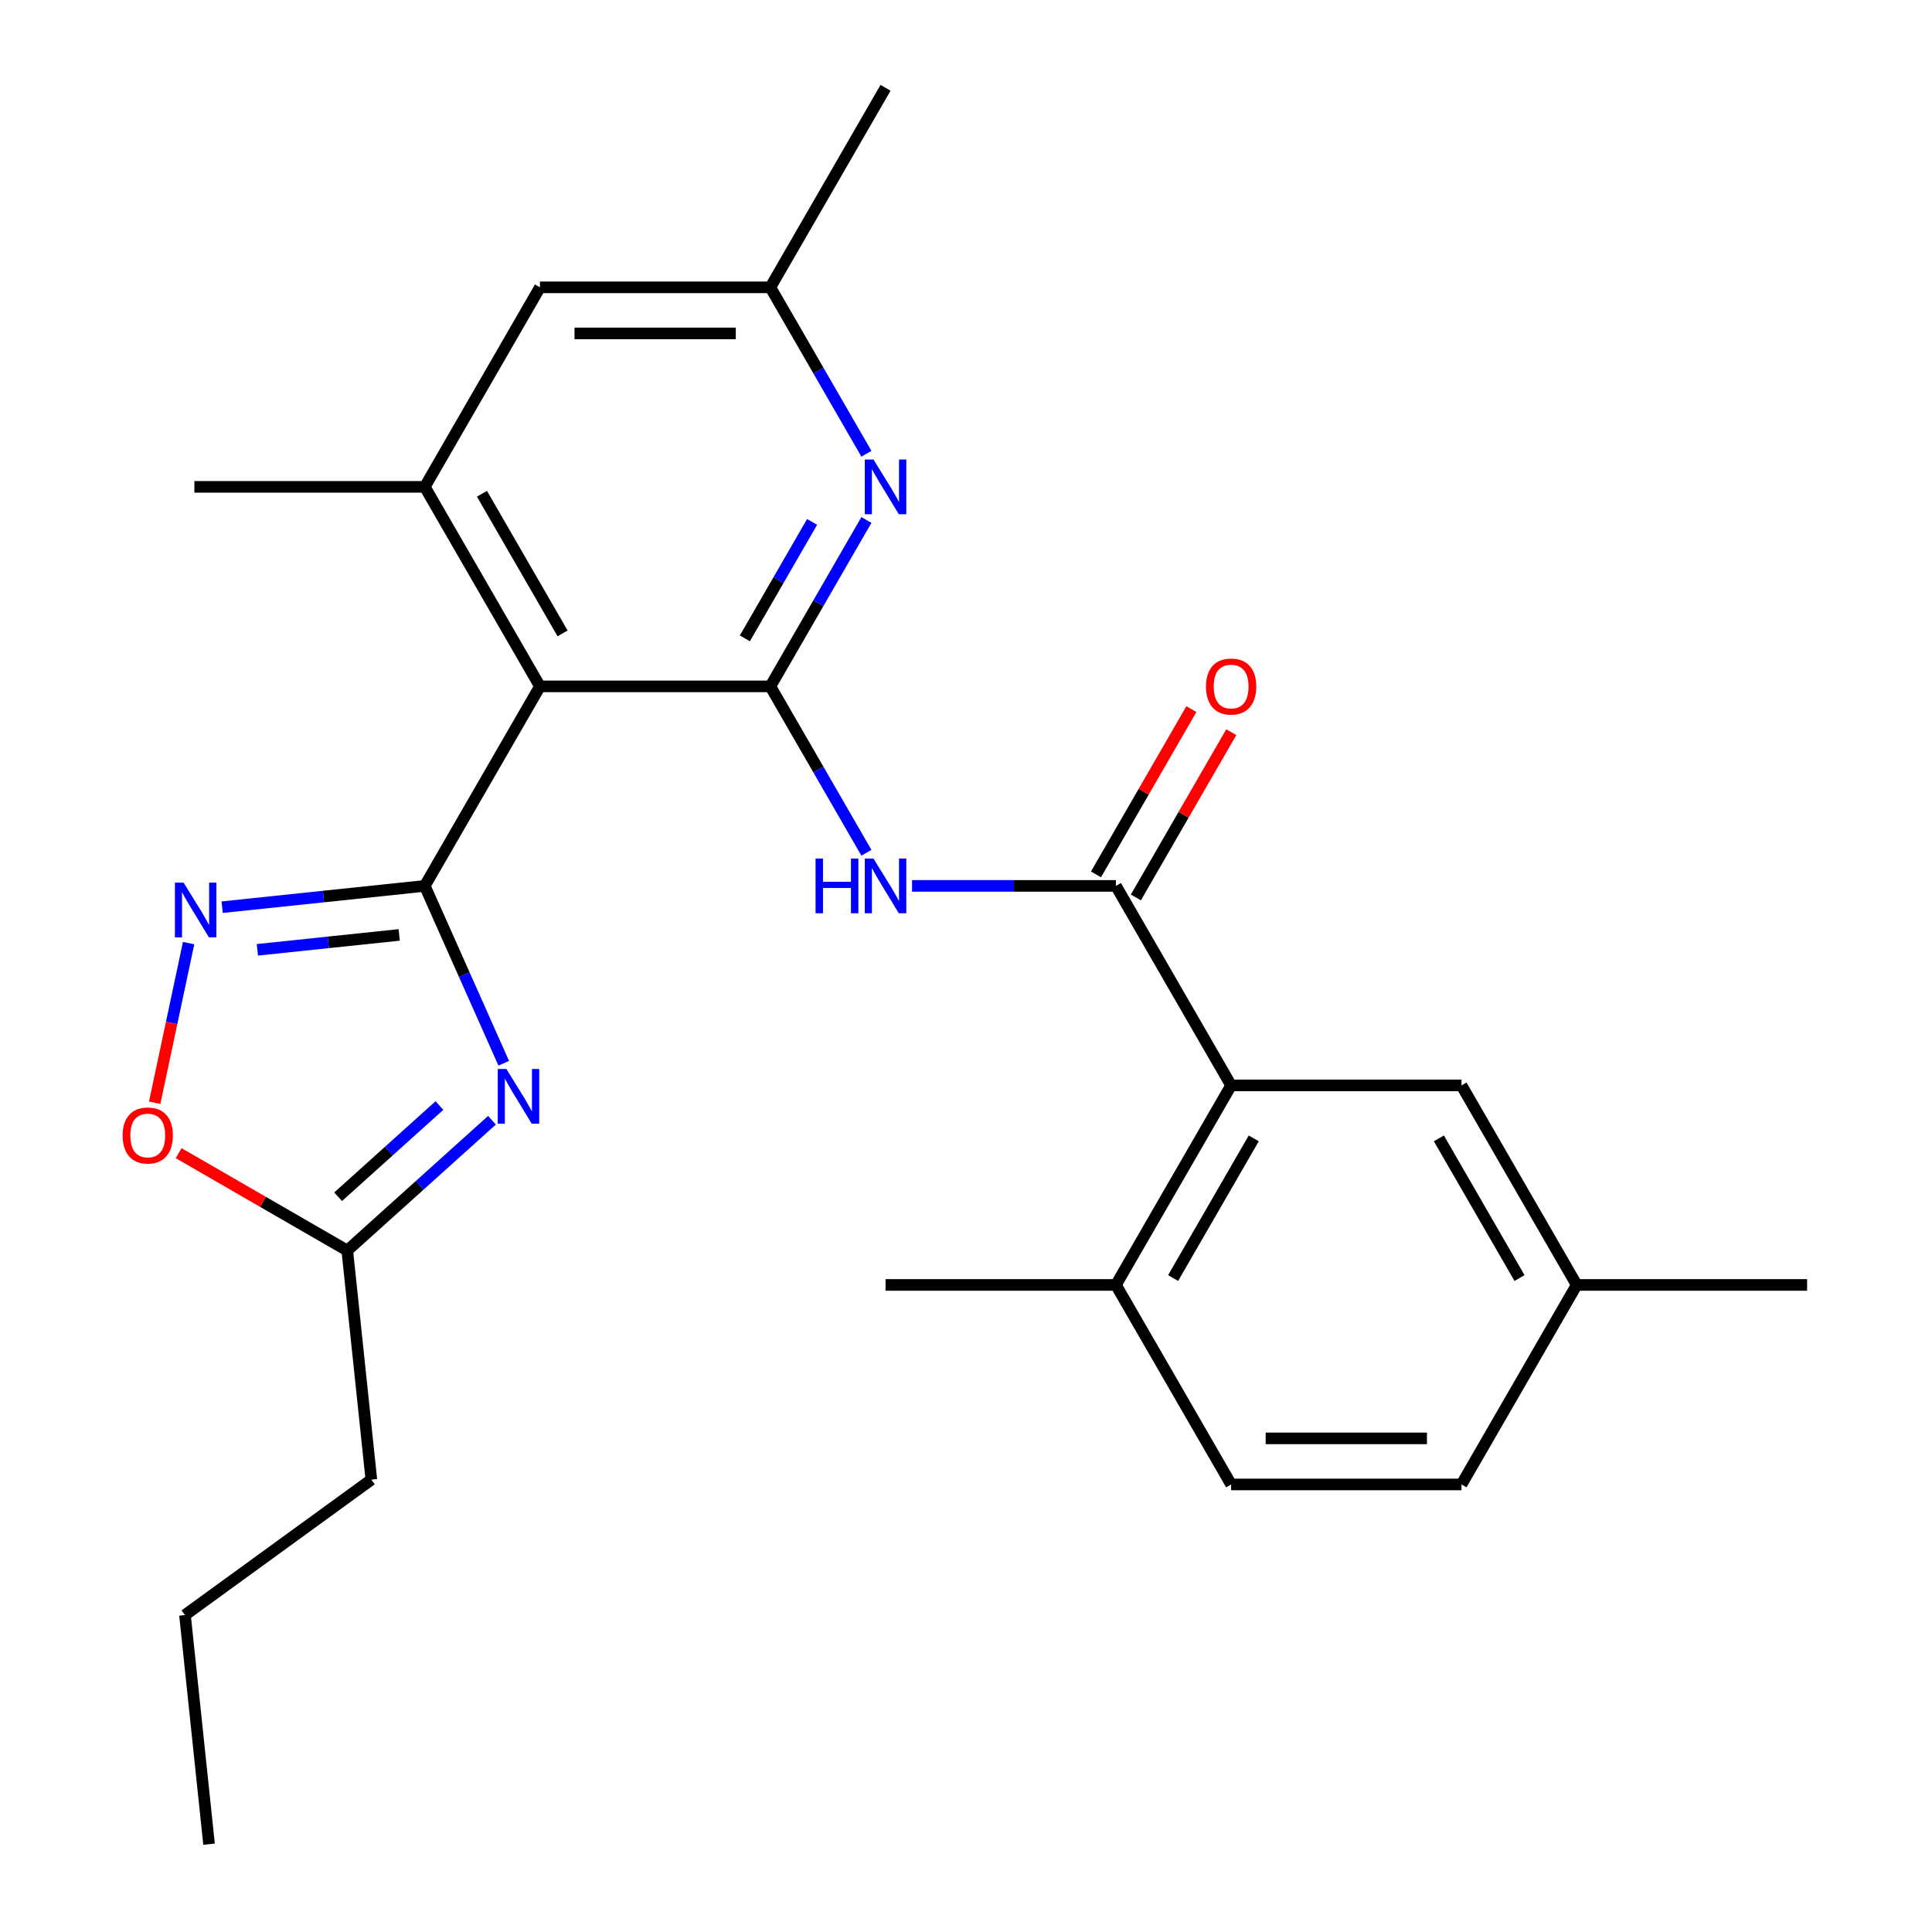 <?xml version='1.0' encoding='iso-8859-1'?>
<svg version='1.1' baseProfile='full'
              xmlns='http://www.w3.org/2000/svg'
                      xmlns:rdkit='http://www.rdkit.org/xml'
                      xmlns:xlink='http://www.w3.org/1999/xlink'
                  xml:space='preserve'
width='1000px' height='1000px' viewBox='0 0 1000 1000'>
<!-- END OF HEADER -->
<rect style='opacity:1.0;fill:#FFFFFF;stroke:none' width='1000' height='1000' x='0' y='0'> </rect>
<path class='bond-1' d='M 219.862,458.538 L 240.297,504.436' style='fill:none;fill-rule:evenodd;stroke:#000000;stroke-width:6px;stroke-linecap:butt;stroke-linejoin:miter;stroke-opacity:1' />
<path class='bond-1' d='M 240.297,504.436 L 260.732,550.334' style='fill:none;fill-rule:evenodd;stroke:#0000FF;stroke-width:6px;stroke-linecap:butt;stroke-linejoin:miter;stroke-opacity:1' />
<path class='bond-2' d='M 219.862,458.538 L 279.485,355.267' style='fill:none;fill-rule:evenodd;stroke:#000000;stroke-width:6px;stroke-linecap:butt;stroke-linejoin:miter;stroke-opacity:1' />
<path class='bond-3' d='M 219.862,458.538 L 167.426,464.049' style='fill:none;fill-rule:evenodd;stroke:#000000;stroke-width:6px;stroke-linecap:butt;stroke-linejoin:miter;stroke-opacity:1' />
<path class='bond-3' d='M 167.426,464.049 L 114.989,469.56' style='fill:none;fill-rule:evenodd;stroke:#0000FF;stroke-width:6px;stroke-linecap:butt;stroke-linejoin:miter;stroke-opacity:1' />
<path class='bond-3' d='M 206.624,483.91 L 169.919,487.768' style='fill:none;fill-rule:evenodd;stroke:#000000;stroke-width:6px;stroke-linecap:butt;stroke-linejoin:miter;stroke-opacity:1' />
<path class='bond-3' d='M 169.919,487.768 L 133.213,491.626' style='fill:none;fill-rule:evenodd;stroke:#0000FF;stroke-width:6px;stroke-linecap:butt;stroke-linejoin:miter;stroke-opacity:1' />
<path class='bond-0' d='M 398.732,355.267 L 279.485,355.267' style='fill:none;fill-rule:evenodd;stroke:#000000;stroke-width:6px;stroke-linecap:butt;stroke-linejoin:miter;stroke-opacity:1' />
<path class='bond-4' d='M 398.732,355.267 L 423.596,398.332' style='fill:none;fill-rule:evenodd;stroke:#000000;stroke-width:6px;stroke-linecap:butt;stroke-linejoin:miter;stroke-opacity:1' />
<path class='bond-4' d='M 423.596,398.332 L 448.459,441.396' style='fill:none;fill-rule:evenodd;stroke:#0000FF;stroke-width:6px;stroke-linecap:butt;stroke-linejoin:miter;stroke-opacity:1' />
<path class='bond-6' d='M 398.732,355.267 L 423.596,312.202' style='fill:none;fill-rule:evenodd;stroke:#000000;stroke-width:6px;stroke-linecap:butt;stroke-linejoin:miter;stroke-opacity:1' />
<path class='bond-6' d='M 423.596,312.202 L 448.459,269.137' style='fill:none;fill-rule:evenodd;stroke:#0000FF;stroke-width:6px;stroke-linecap:butt;stroke-linejoin:miter;stroke-opacity:1' />
<path class='bond-6' d='M 385.537,330.423 L 402.941,300.277' style='fill:none;fill-rule:evenodd;stroke:#000000;stroke-width:6px;stroke-linecap:butt;stroke-linejoin:miter;stroke-opacity:1' />
<path class='bond-6' d='M 402.941,300.277 L 420.346,270.132' style='fill:none;fill-rule:evenodd;stroke:#0000FF;stroke-width:6px;stroke-linecap:butt;stroke-linejoin:miter;stroke-opacity:1' />
<path class='bond-9' d='M 254.643,579.83 L 217.194,613.548' style='fill:none;fill-rule:evenodd;stroke:#0000FF;stroke-width:6px;stroke-linecap:butt;stroke-linejoin:miter;stroke-opacity:1' />
<path class='bond-9' d='M 217.194,613.548 L 179.746,647.267' style='fill:none;fill-rule:evenodd;stroke:#000000;stroke-width:6px;stroke-linecap:butt;stroke-linejoin:miter;stroke-opacity:1' />
<path class='bond-9' d='M 227.45,572.222 L 201.236,595.825' style='fill:none;fill-rule:evenodd;stroke:#0000FF;stroke-width:6px;stroke-linecap:butt;stroke-linejoin:miter;stroke-opacity:1' />
<path class='bond-9' d='M 201.236,595.825 L 175.022,619.428' style='fill:none;fill-rule:evenodd;stroke:#000000;stroke-width:6px;stroke-linecap:butt;stroke-linejoin:miter;stroke-opacity:1' />
<path class='bond-7' d='M 279.485,355.267 L 219.862,251.996' style='fill:none;fill-rule:evenodd;stroke:#000000;stroke-width:6px;stroke-linecap:butt;stroke-linejoin:miter;stroke-opacity:1' />
<path class='bond-7' d='M 291.196,327.852 L 249.459,255.562' style='fill:none;fill-rule:evenodd;stroke:#000000;stroke-width:6px;stroke-linecap:butt;stroke-linejoin:miter;stroke-opacity:1' />
<path class='bond-10' d='M 97.625,488.144 L 88.842,529.462' style='fill:none;fill-rule:evenodd;stroke:#0000FF;stroke-width:6px;stroke-linecap:butt;stroke-linejoin:miter;stroke-opacity:1' />
<path class='bond-10' d='M 88.842,529.462 L 80.06,570.78' style='fill:none;fill-rule:evenodd;stroke:#FF0000;stroke-width:6px;stroke-linecap:butt;stroke-linejoin:miter;stroke-opacity:1' />
<path class='bond-5' d='M 472.077,458.538 L 524.839,458.538' style='fill:none;fill-rule:evenodd;stroke:#0000FF;stroke-width:6px;stroke-linecap:butt;stroke-linejoin:miter;stroke-opacity:1' />
<path class='bond-5' d='M 524.839,458.538 L 577.602,458.538' style='fill:none;fill-rule:evenodd;stroke:#000000;stroke-width:6px;stroke-linecap:butt;stroke-linejoin:miter;stroke-opacity:1' />
<path class='bond-8' d='M 577.602,458.538 L 637.226,561.808' style='fill:none;fill-rule:evenodd;stroke:#000000;stroke-width:6px;stroke-linecap:butt;stroke-linejoin:miter;stroke-opacity:1' />
<path class='bond-13' d='M 587.929,464.5 L 612.62,421.735' style='fill:none;fill-rule:evenodd;stroke:#000000;stroke-width:6px;stroke-linecap:butt;stroke-linejoin:miter;stroke-opacity:1' />
<path class='bond-13' d='M 612.62,421.735 L 637.31,378.97' style='fill:none;fill-rule:evenodd;stroke:#FF0000;stroke-width:6px;stroke-linecap:butt;stroke-linejoin:miter;stroke-opacity:1' />
<path class='bond-13' d='M 567.275,452.575 L 591.965,409.811' style='fill:none;fill-rule:evenodd;stroke:#000000;stroke-width:6px;stroke-linecap:butt;stroke-linejoin:miter;stroke-opacity:1' />
<path class='bond-13' d='M 591.965,409.811 L 616.656,367.046' style='fill:none;fill-rule:evenodd;stroke:#FF0000;stroke-width:6px;stroke-linecap:butt;stroke-linejoin:miter;stroke-opacity:1' />
<path class='bond-27' d='M 448.459,234.855 L 423.596,191.79' style='fill:none;fill-rule:evenodd;stroke:#0000FF;stroke-width:6px;stroke-linecap:butt;stroke-linejoin:miter;stroke-opacity:1' />
<path class='bond-27' d='M 423.596,191.79 L 398.732,148.725' style='fill:none;fill-rule:evenodd;stroke:#000000;stroke-width:6px;stroke-linecap:butt;stroke-linejoin:miter;stroke-opacity:1' />
<path class='bond-11' d='M 219.862,251.996 L 279.485,148.725' style='fill:none;fill-rule:evenodd;stroke:#000000;stroke-width:6px;stroke-linecap:butt;stroke-linejoin:miter;stroke-opacity:1' />
<path class='bond-19' d='M 219.862,251.996 L 100.615,251.996' style='fill:none;fill-rule:evenodd;stroke:#000000;stroke-width:6px;stroke-linecap:butt;stroke-linejoin:miter;stroke-opacity:1' />
<path class='bond-14' d='M 637.226,561.808 L 577.602,665.079' style='fill:none;fill-rule:evenodd;stroke:#000000;stroke-width:6px;stroke-linecap:butt;stroke-linejoin:miter;stroke-opacity:1' />
<path class='bond-14' d='M 648.936,589.224 L 607.2,661.513' style='fill:none;fill-rule:evenodd;stroke:#000000;stroke-width:6px;stroke-linecap:butt;stroke-linejoin:miter;stroke-opacity:1' />
<path class='bond-15' d='M 637.226,561.808 L 756.473,561.808' style='fill:none;fill-rule:evenodd;stroke:#000000;stroke-width:6px;stroke-linecap:butt;stroke-linejoin:miter;stroke-opacity:1' />
<path class='bond-20' d='M 179.746,647.267 L 192.211,765.86' style='fill:none;fill-rule:evenodd;stroke:#000000;stroke-width:6px;stroke-linecap:butt;stroke-linejoin:miter;stroke-opacity:1' />
<path class='bond-26' d='M 179.746,647.267 L 136.101,622.068' style='fill:none;fill-rule:evenodd;stroke:#000000;stroke-width:6px;stroke-linecap:butt;stroke-linejoin:miter;stroke-opacity:1' />
<path class='bond-26' d='M 136.101,622.068 L 92.457,596.87' style='fill:none;fill-rule:evenodd;stroke:#FF0000;stroke-width:6px;stroke-linecap:butt;stroke-linejoin:miter;stroke-opacity:1' />
<path class='bond-12' d='M 279.485,148.725 L 398.732,148.725' style='fill:none;fill-rule:evenodd;stroke:#000000;stroke-width:6px;stroke-linecap:butt;stroke-linejoin:miter;stroke-opacity:1' />
<path class='bond-12' d='M 297.372,172.575 L 380.845,172.575' style='fill:none;fill-rule:evenodd;stroke:#000000;stroke-width:6px;stroke-linecap:butt;stroke-linejoin:miter;stroke-opacity:1' />
<path class='bond-22' d='M 398.732,148.725 L 458.355,45.455' style='fill:none;fill-rule:evenodd;stroke:#000000;stroke-width:6px;stroke-linecap:butt;stroke-linejoin:miter;stroke-opacity:1' />
<path class='bond-16' d='M 577.602,665.079 L 637.226,768.35' style='fill:none;fill-rule:evenodd;stroke:#000000;stroke-width:6px;stroke-linecap:butt;stroke-linejoin:miter;stroke-opacity:1' />
<path class='bond-21' d='M 577.602,665.079 L 458.355,665.079' style='fill:none;fill-rule:evenodd;stroke:#000000;stroke-width:6px;stroke-linecap:butt;stroke-linejoin:miter;stroke-opacity:1' />
<path class='bond-17' d='M 756.473,561.808 L 816.096,665.079' style='fill:none;fill-rule:evenodd;stroke:#000000;stroke-width:6px;stroke-linecap:butt;stroke-linejoin:miter;stroke-opacity:1' />
<path class='bond-17' d='M 744.762,589.224 L 786.498,661.513' style='fill:none;fill-rule:evenodd;stroke:#000000;stroke-width:6px;stroke-linecap:butt;stroke-linejoin:miter;stroke-opacity:1' />
<path class='bond-28' d='M 637.226,768.35 L 756.473,768.35' style='fill:none;fill-rule:evenodd;stroke:#000000;stroke-width:6px;stroke-linecap:butt;stroke-linejoin:miter;stroke-opacity:1' />
<path class='bond-28' d='M 655.113,744.501 L 738.586,744.501' style='fill:none;fill-rule:evenodd;stroke:#000000;stroke-width:6px;stroke-linecap:butt;stroke-linejoin:miter;stroke-opacity:1' />
<path class='bond-18' d='M 816.096,665.079 L 756.473,768.35' style='fill:none;fill-rule:evenodd;stroke:#000000;stroke-width:6px;stroke-linecap:butt;stroke-linejoin:miter;stroke-opacity:1' />
<path class='bond-23' d='M 816.096,665.079 L 935.343,665.079' style='fill:none;fill-rule:evenodd;stroke:#000000;stroke-width:6px;stroke-linecap:butt;stroke-linejoin:miter;stroke-opacity:1' />
<path class='bond-24' d='M 192.211,765.86 L 95.738,835.952' style='fill:none;fill-rule:evenodd;stroke:#000000;stroke-width:6px;stroke-linecap:butt;stroke-linejoin:miter;stroke-opacity:1' />
<path class='bond-25' d='M 95.738,835.952 L 108.203,954.545' style='fill:none;fill-rule:evenodd;stroke:#000000;stroke-width:6px;stroke-linecap:butt;stroke-linejoin:miter;stroke-opacity:1' />
<path  class='atom-2' d='M 262.104 553.315
L 271.384 568.315
Q 272.304 569.795, 273.784 572.475
Q 275.264 575.155, 275.344 575.315
L 275.344 553.315
L 279.104 553.315
L 279.104 581.635
L 275.224 581.635
L 265.264 565.235
Q 264.104 563.315, 262.864 561.115
Q 261.664 558.915, 261.304 558.235
L 261.304 581.635
L 257.624 581.635
L 257.624 553.315
L 262.104 553.315
' fill='#0000FF'/>
<path  class='atom-4' d='M 95.008 456.842
L 104.288 471.842
Q 105.208 473.322, 106.688 476.002
Q 108.168 478.682, 108.248 478.842
L 108.248 456.842
L 112.008 456.842
L 112.008 485.162
L 108.128 485.162
L 98.168 468.762
Q 97.008 466.842, 95.768 464.642
Q 94.568 462.442, 94.208 461.762
L 94.208 485.162
L 90.528 485.162
L 90.528 456.842
L 95.008 456.842
' fill='#0000FF'/>
<path  class='atom-5' d='M 422.135 444.378
L 425.975 444.378
L 425.975 456.418
L 440.455 456.418
L 440.455 444.378
L 444.295 444.378
L 444.295 472.698
L 440.455 472.698
L 440.455 459.618
L 425.975 459.618
L 425.975 472.698
L 422.135 472.698
L 422.135 444.378
' fill='#0000FF'/>
<path  class='atom-5' d='M 452.095 444.378
L 461.375 459.378
Q 462.295 460.858, 463.775 463.538
Q 465.255 466.218, 465.335 466.378
L 465.335 444.378
L 469.095 444.378
L 469.095 472.698
L 465.215 472.698
L 455.255 456.298
Q 454.095 454.378, 452.855 452.178
Q 451.655 449.978, 451.295 449.298
L 451.295 472.698
L 447.615 472.698
L 447.615 444.378
L 452.095 444.378
' fill='#0000FF'/>
<path  class='atom-7' d='M 452.095 237.836
L 461.375 252.836
Q 462.295 254.316, 463.775 256.996
Q 465.255 259.676, 465.335 259.836
L 465.335 237.836
L 469.095 237.836
L 469.095 266.156
L 465.215 266.156
L 455.255 249.756
Q 454.095 247.836, 452.855 245.636
Q 451.655 243.436, 451.295 242.756
L 451.295 266.156
L 447.615 266.156
L 447.615 237.836
L 452.095 237.836
' fill='#0000FF'/>
<path  class='atom-11' d='M 63.475 587.723
Q 63.475 580.923, 66.835 577.123
Q 70.195 573.323, 76.475 573.323
Q 82.755 573.323, 86.115 577.123
Q 89.475 580.923, 89.475 587.723
Q 89.475 594.603, 86.075 598.523
Q 82.675 602.403, 76.475 602.403
Q 70.235 602.403, 66.835 598.523
Q 63.475 594.643, 63.475 587.723
M 76.475 599.203
Q 80.795 599.203, 83.115 596.323
Q 85.475 593.403, 85.475 587.723
Q 85.475 582.163, 83.115 579.363
Q 80.795 576.523, 76.475 576.523
Q 72.155 576.523, 69.795 579.323
Q 67.475 582.123, 67.475 587.723
Q 67.475 593.443, 69.795 596.323
Q 72.155 599.203, 76.475 599.203
' fill='#FF0000'/>
<path  class='atom-14' d='M 624.226 355.347
Q 624.226 348.547, 627.586 344.747
Q 630.946 340.947, 637.226 340.947
Q 643.506 340.947, 646.866 344.747
Q 650.226 348.547, 650.226 355.347
Q 650.226 362.227, 646.826 366.147
Q 643.426 370.027, 637.226 370.027
Q 630.986 370.027, 627.586 366.147
Q 624.226 362.267, 624.226 355.347
M 637.226 366.827
Q 641.546 366.827, 643.866 363.947
Q 646.226 361.027, 646.226 355.347
Q 646.226 349.787, 643.866 346.987
Q 641.546 344.147, 637.226 344.147
Q 632.906 344.147, 630.546 346.947
Q 628.226 349.747, 628.226 355.347
Q 628.226 361.067, 630.546 363.947
Q 632.906 366.827, 637.226 366.827
' fill='#FF0000'/>
</svg>

